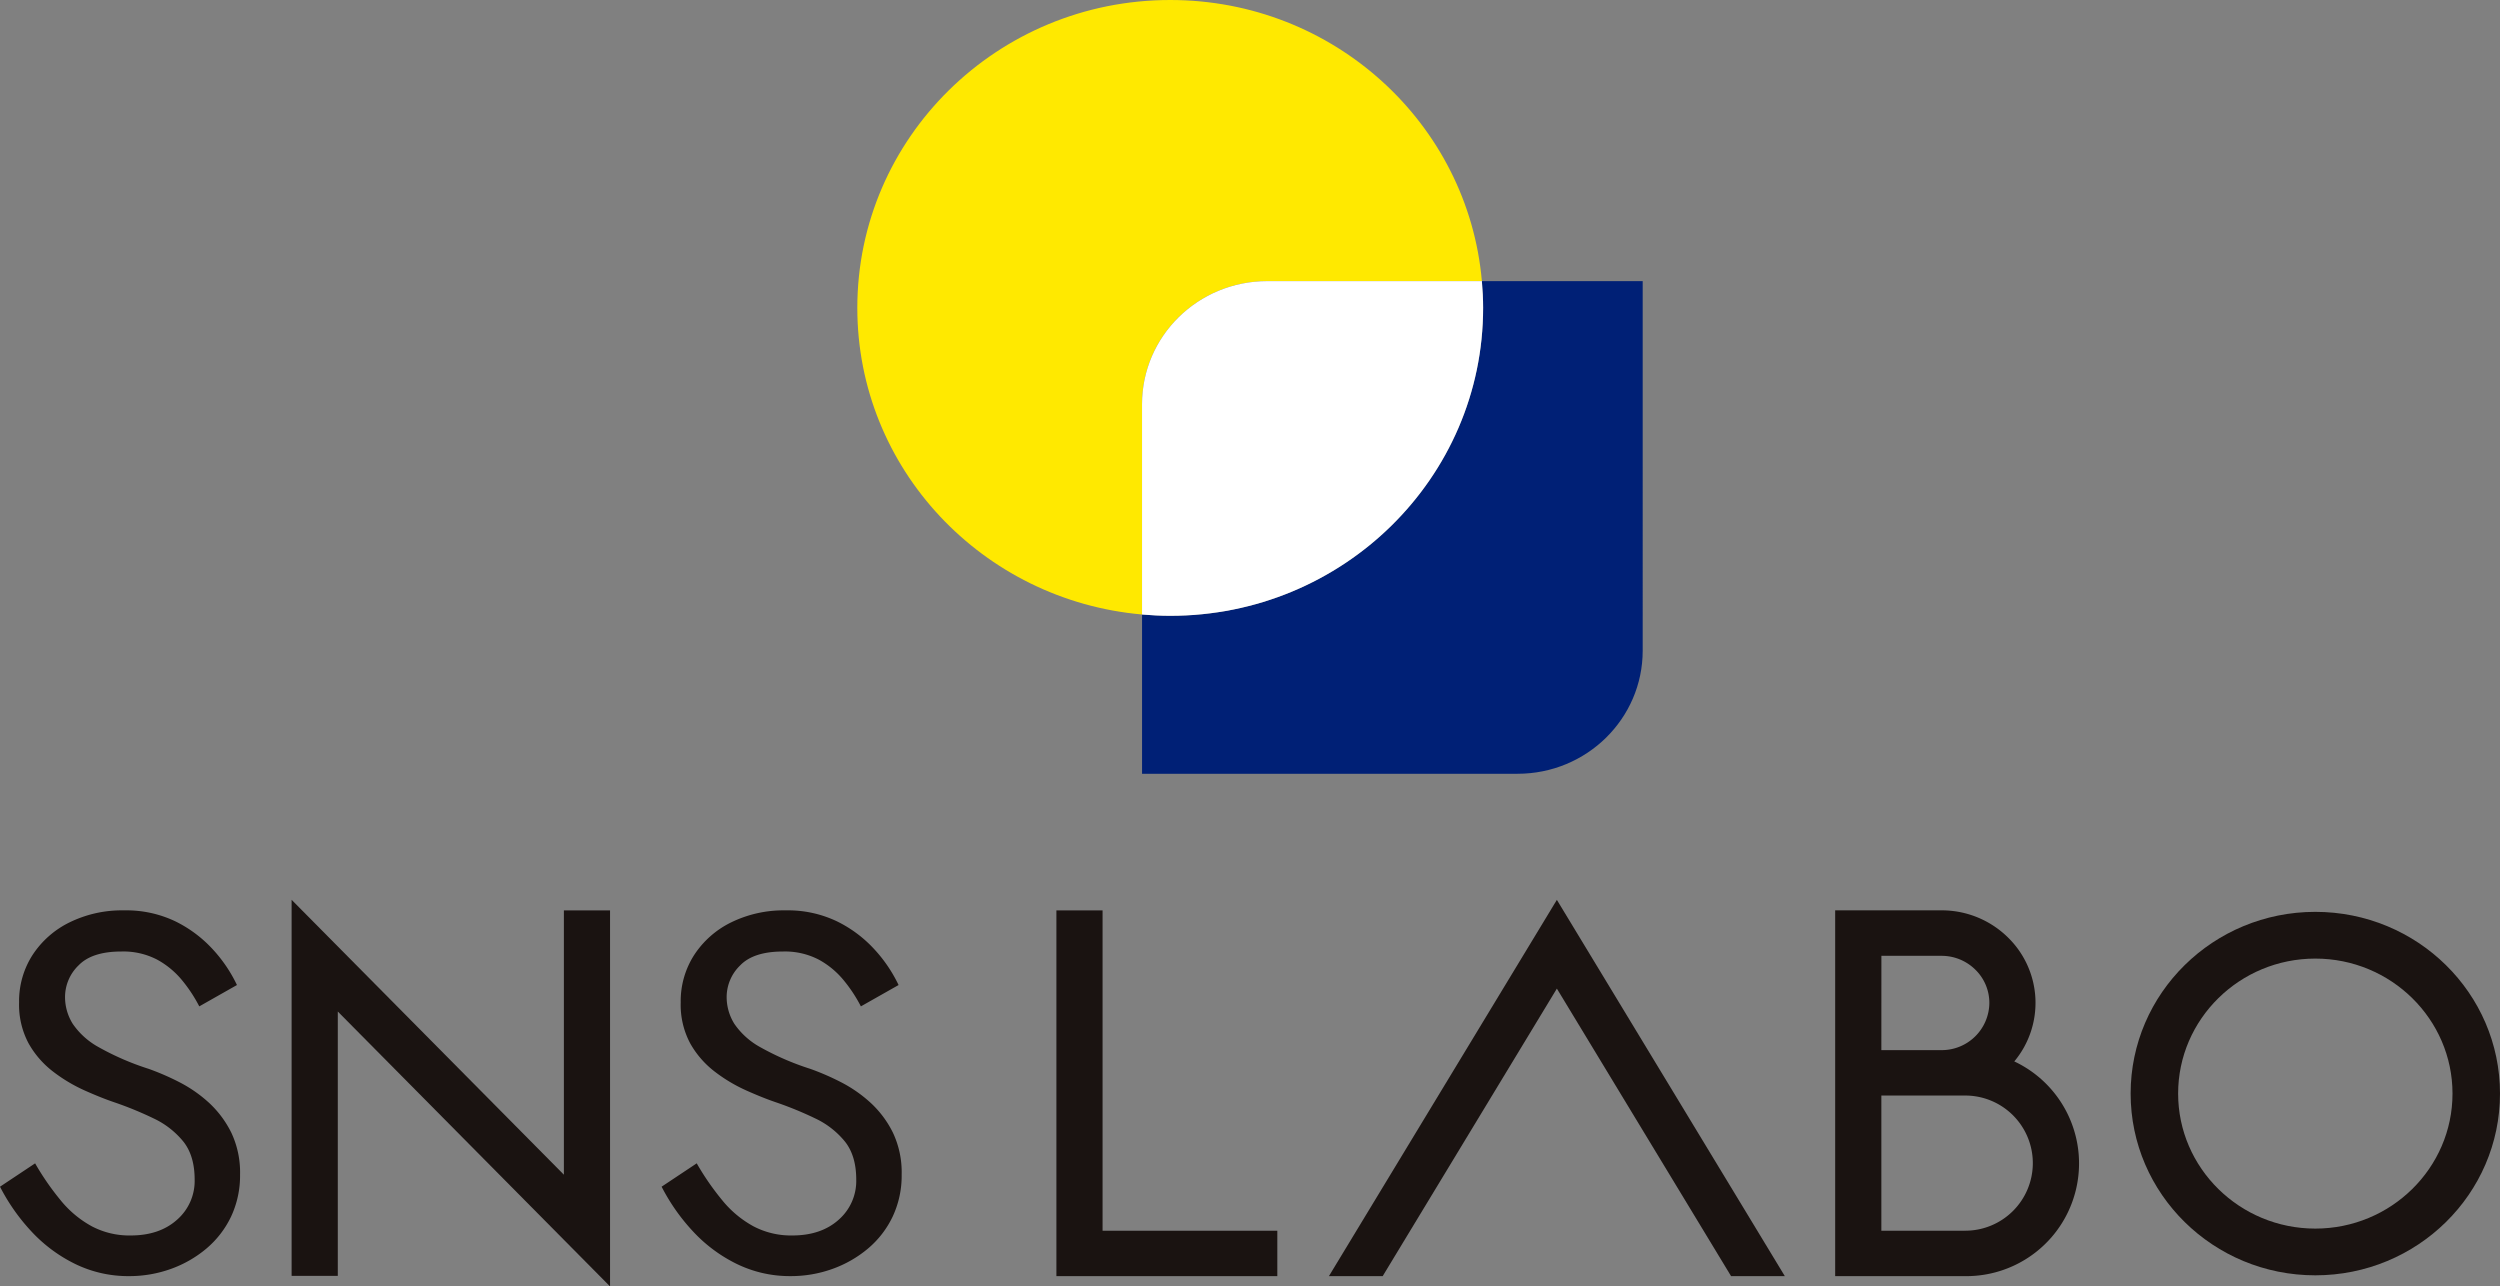<svg xmlns="http://www.w3.org/2000/svg" xmlns:xlink="http://www.w3.org/1999/xlink" width="626.514" height="322.384" viewBox="0 0 626.514 322.384"><rect x="0" y="0" width="626.514" height="322.384" fill="#808080" stroke="none"/><defs><clipPath id="a"><rect width="626.514" height="322.384" fill="none"/></clipPath></defs><path d="M46.773,40.307v91.666h55.362V120.585H58.342V40.307Z" transform="translate(217.968 187.836)" fill="#1a1311"/><g clip-path="url(#a)"><path d="M15.328,113.125a26.3,26.3,0,0,0,7.7,6.368,20.206,20.206,0,0,0,9.7,2.287q7.242,0,11.643-3.945a12.9,12.9,0,0,0,4.409-10.058q0-5.977-2.847-9.549a21.3,21.3,0,0,0-7.449-5.79,88.7,88.7,0,0,0-9.758-4.007q-3.379-1.146-7.511-2.994a39.4,39.4,0,0,1-7.89-4.709,23.247,23.247,0,0,1-6.147-7.064A20.544,20.544,0,0,1,4.783,63.349,21.391,21.391,0,0,1,8.145,51.508,23.267,23.267,0,0,1,17.467,43.3a29.77,29.77,0,0,1,13.579-2.994,28.54,28.54,0,0,1,12.877,2.74,31.618,31.618,0,0,1,9.379,7,36,36,0,0,1,6.079,8.971l-9.441,5.349a36.8,36.8,0,0,0-4.268-6.492,21.287,21.287,0,0,0-6.283-5.219,18.34,18.34,0,0,0-8.983-2.038q-7.378,0-10.743,3.5A11.041,11.041,0,0,0,16.3,61.951a12.662,12.662,0,0,0,1.941,6.809,18.858,18.858,0,0,0,6.537,5.858,67.172,67.172,0,0,0,12.481,5.405,63.043,63.043,0,0,1,7.636,3.311,34.02,34.02,0,0,1,7.443,5.156A25.663,25.663,0,0,1,57.96,96a23.3,23.3,0,0,1,2.2,10.505A24.19,24.19,0,0,1,57.9,117.07a23.939,23.939,0,0,1-6.209,8.02,28.985,28.985,0,0,1-8.926,5.094,30.733,30.733,0,0,1-10.42,1.783,30.286,30.286,0,0,1-13.652-3.119,37.356,37.356,0,0,1-11-8.275A49.463,49.463,0,0,1,0,109.559l8.8-5.853a66.182,66.182,0,0,0,6.532,9.418" transform="translate(0 187.836)" fill="#1a1311"/><path d="M44.622,113.125a26.356,26.356,0,0,0,7.7,6.368,20.244,20.244,0,0,0,9.7,2.287q7.242,0,11.643-3.945a12.912,12.912,0,0,0,4.4-10.058q0-5.977-2.847-9.549a21.278,21.278,0,0,0-7.443-5.79,88.793,88.793,0,0,0-9.764-4.007q-3.371-1.146-7.505-2.994a39.4,39.4,0,0,1-7.89-4.709,23.247,23.247,0,0,1-6.147-7.064,20.544,20.544,0,0,1-2.394-10.313,21.391,21.391,0,0,1,3.362-11.841A23.251,23.251,0,0,1,46.756,43.3,29.794,29.794,0,0,1,60.34,40.307a28.5,28.5,0,0,1,12.871,2.74,31.474,31.474,0,0,1,9.379,7,36.025,36.025,0,0,1,6.085,8.971l-9.447,5.349a36.486,36.486,0,0,0-4.268-6.492,21.192,21.192,0,0,0-6.277-5.219,18.348,18.348,0,0,0-8.988-2.038q-7.378,0-10.737,3.5a11.041,11.041,0,0,0-3.368,7.834,12.662,12.662,0,0,0,1.941,6.809,18.886,18.886,0,0,0,6.532,5.858,67.248,67.248,0,0,0,12.486,5.405,63.43,63.43,0,0,1,7.635,3.311,33.853,33.853,0,0,1,7.437,5.156A25.467,25.467,0,0,1,87.248,96a23.228,23.228,0,0,1,2.2,10.505,24.112,24.112,0,0,1-2.264,10.562,23.867,23.867,0,0,1-6.209,8.02,28.985,28.985,0,0,1-8.926,5.094,30.677,30.677,0,0,1-10.415,1.783,30.268,30.268,0,0,1-13.652-3.119,37.356,37.356,0,0,1-11-8.275,49.463,49.463,0,0,1-7.692-11.015l8.8-5.853a66.181,66.181,0,0,0,6.532,9.418" transform="translate(136.514 187.836)" fill="#1a1311"/><path d="M81.144,42.488v66.241L60.892,88.284,12.911,39.839v94.241H24.486V67.834l20.252,20.45L92.713,136.73V42.488Z" transform="translate(60.168 185.657)" fill="#1a1311"/><path d="M140.618,52.084c18.956,0,34.38,15.18,34.38,33.831s-15.424,33.836-34.38,33.836-34.38-15.18-34.38-33.836,15.424-33.831,34.38-33.831m0-11.711c-25.561,0-46.283,20.393-46.283,45.541s20.722,45.547,46.283,45.547S186.9,111.068,186.9,85.914s-20.722-45.541-46.283-45.541" transform="translate(439.613 188.143)" fill="#1a1311"/><path d="M126.138,78.168A22.905,22.905,0,0,0,124.559,47.1a23.643,23.643,0,0,0-16.68-6.8H81.253v91.666h32.336a28.246,28.246,0,0,0,12.548-53.805M92.839,51.7h15.039a12.026,12.026,0,0,1,8.5,3.464,11.627,11.627,0,0,1,3.515,8.354,11.93,11.93,0,0,1-12.011,11.813H92.828Zm20.75,68.889H92.828V86.714h20.761a16.937,16.937,0,1,1,0,33.87" transform="translate(378.65 187.836)" fill="#1a1311"/><path d="M115.966,39.842l-57.128,94.3H72.31L115.966,62.08l43.657,72.059h13.471Z" transform="translate(274.195 185.668)" fill="#1a1311"/><path d="M140.678,70.452h53.8C191.019,30.978,157.381,0,116.373,0,73.068,0,37.958,34.544,37.958,77.159c0,40.272,31.357,73.321,71.352,76.836V101.316c0-17.048,14.043-30.865,31.368-30.865" transform="translate(176.889)" fill="#ffe900"/><path d="M135.727,12.447c.192,2.213.311,4.449.311,6.707,0,42.615-35.1,77.165-78.415,77.165-2.377,0-4.732-.125-7.058-.328v39.915h94.1c17.32,0,31.363-13.816,31.363-30.865V12.447Z" transform="translate(235.64 58.005)" fill="#002076"/><path d="M136.043,19.154c0-2.264-.119-4.488-.311-6.707h-53.8c-17.326,0-31.368,13.822-31.368,30.87V96c2.332.2,4.681.323,7.064.323,43.306,0,78.415-34.549,78.415-77.165" transform="translate(235.635 58.005)" fill="#fff"/></g></svg>